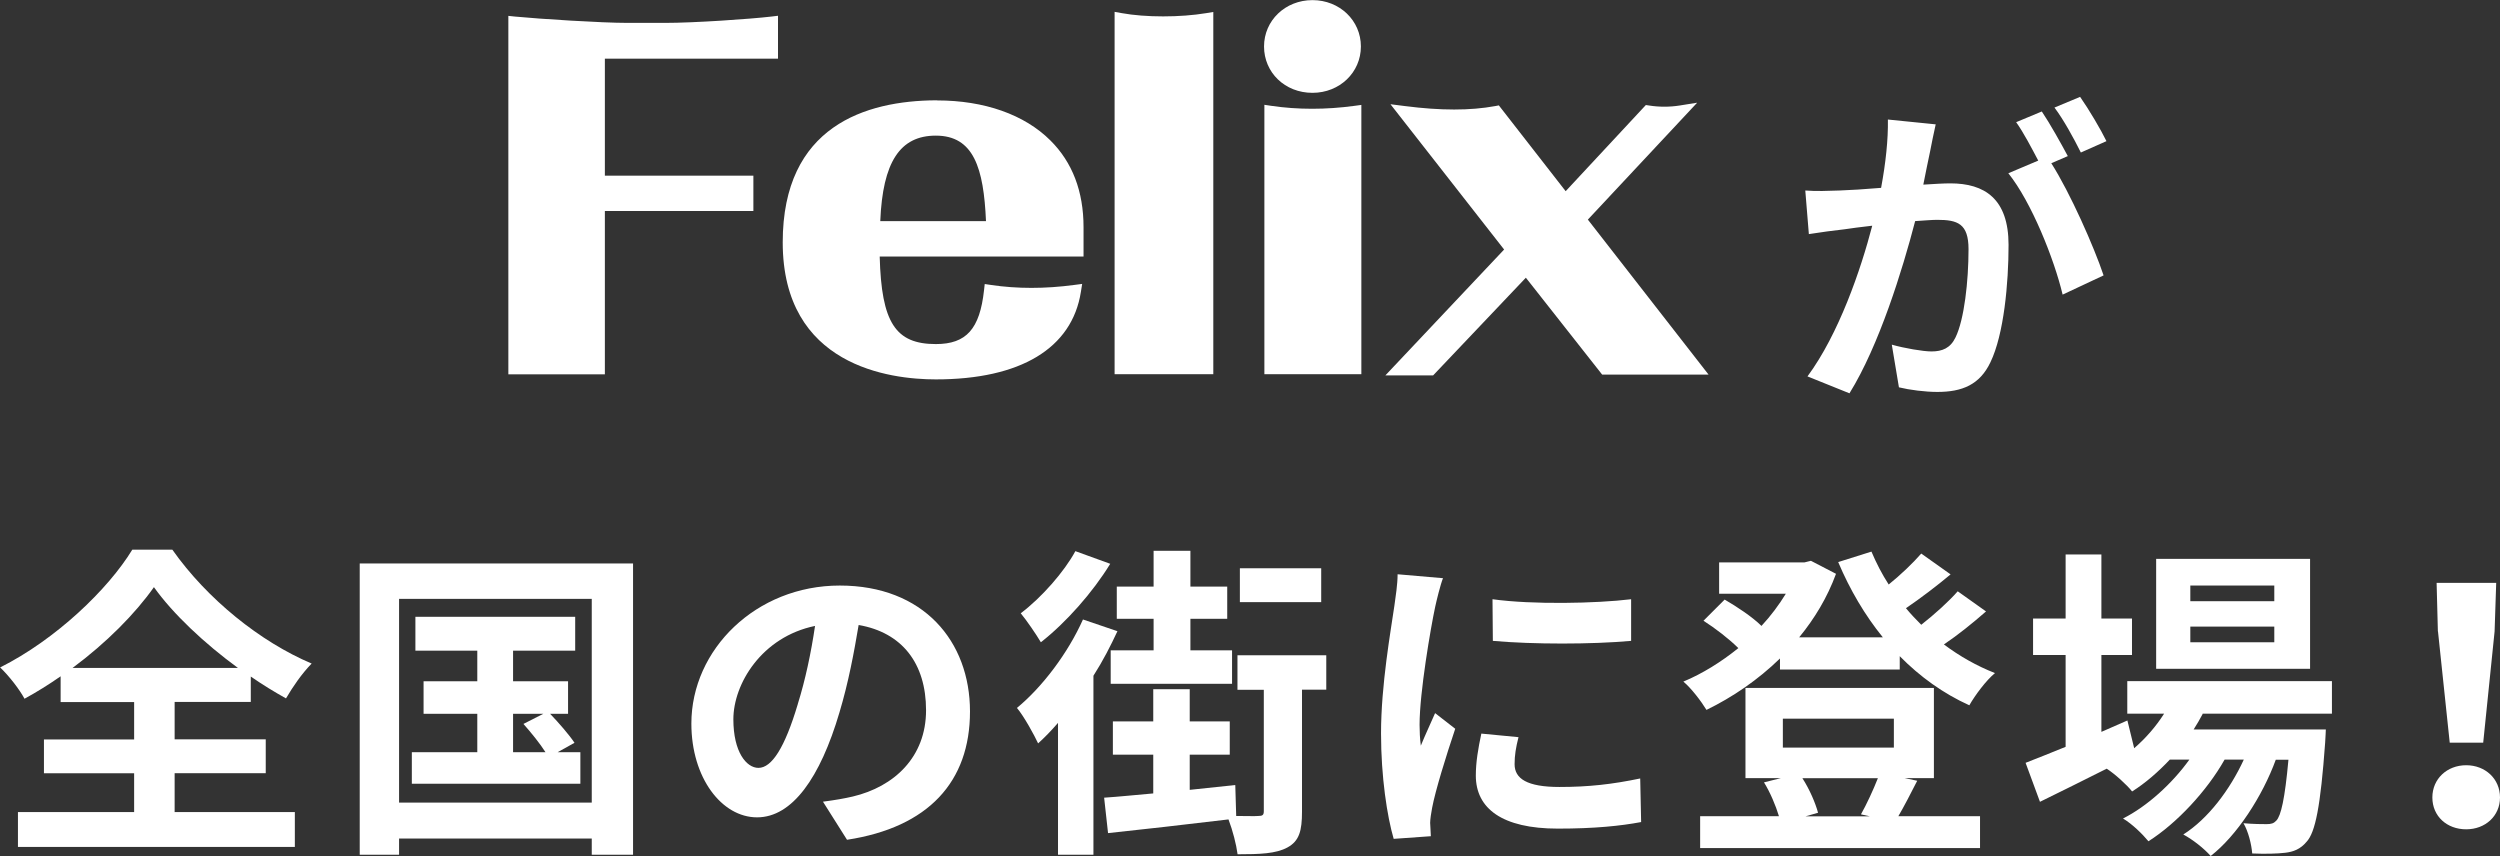 <?xml version="1.0" encoding="UTF-8"?>
<svg id="_レイヤー_2" data-name="レイヤー 2" xmlns="http://www.w3.org/2000/svg" viewBox="0 0 217.32 74.41">
  <rect x="0" y="0" width="217.32" height="74.41" fill="#333333" stroke="none"/>
  <defs>
    <style>
      .cls-1 {
        fill: #fff;
      }
    </style>
  </defs>
  <g id="_スペシャルコーナー" data-name="スペシャルコーナー">
    <g>
      <g>
        <path class="cls-1" d="M15.16,70.59h10.47v3.03H1.56v-3.03h10.1v-3.37H3.82v-2.94h7.84v-3.25h-6.39v-2.24c-1.02.71-2.06,1.36-3.14,1.95-.42-.79-1.36-2.01-2.12-2.72,4.84-2.43,9.39-6.79,11.49-10.24h3.48c3.03,4.3,7.64,8.01,12.11,9.9-.88.91-1.61,1.98-2.23,3.03-1.02-.57-2.04-1.19-3.06-1.9v2.21h-6.62v3.25h7.92v2.94h-7.92v3.37ZM20.68,58.06c-2.94-2.15-5.66-4.72-7.3-7.02-1.61,2.29-4.13,4.84-7.07,7.02h14.37Z"/>
        <path class="cls-1" d="M55.03,48.98v25.32h-3.59v-1.41h-16.75v1.41h-3.42v-25.32h23.76ZM51.44,69.77v-17.71h-16.75v17.71h16.75ZM50.45,65.39v2.74h-14.65v-2.74h5.69v-3.34h-4.67v-2.83h4.67v-2.66h-5.38v-2.94h13.89v2.94h-5.4v2.66h4.78v2.83h-1.56c.76.79,1.67,1.84,2.12,2.52l-1.47.82h1.98ZM44.59,65.39h2.83c-.48-.76-1.27-1.73-1.92-2.46l1.73-.88h-2.63v3.34Z"/>
        <path class="cls-1" d="M71.53,69.69c1.07-.14,1.87-.28,2.6-.45,3.59-.85,6.37-3.42,6.37-7.5s-2.09-6.76-5.86-7.41c-.4,2.38-.88,4.98-1.67,7.61-1.67,5.66-4.1,9.11-7.16,9.11s-5.71-3.42-5.71-8.15c0-6.45,5.63-12,12.9-12s11.32,4.84,11.32,10.95-3.62,10.07-10.69,11.15l-2.09-3.31ZM69.35,61.2c.65-2.07,1.16-4.47,1.5-6.79-4.64.96-7.1,5.04-7.1,8.12,0,2.83,1.13,4.22,2.18,4.22,1.16,0,2.29-1.75,3.42-5.54Z"/>
        <path class="cls-1" d="M97.14,54.86c-.59,1.27-1.27,2.6-2.09,3.88v15.56h-3.08v-11.46c-.59.68-1.16,1.27-1.73,1.78-.31-.68-1.24-2.38-1.84-3.08,2.23-1.84,4.44-4.78,5.74-7.69l3,1.02ZM96.51,49.01c-1.5,2.46-3.85,5.12-6.03,6.82-.4-.68-1.25-1.92-1.75-2.52,1.81-1.36,3.79-3.62,4.75-5.4l3.03,1.1ZM115.3,59.95h-2.12v10.61c0,1.64-.23,2.55-1.27,3.11-.99.54-2.4.59-4.33.59-.11-.85-.42-2.06-.79-3.03-3.71.45-7.58.88-10.47,1.19l-.34-3.08c1.22-.08,2.69-.23,4.27-.37v-3.37h-3.51v-2.89h3.51v-2.8h3.17v2.8h3.48v2.89h-3.48v3.06c1.3-.14,2.63-.28,3.96-.42l.08,2.69c.88,0,1.61.03,1.92,0,.37,0,.48-.08.48-.42v-10.55h-2.29v-3h7.72v3ZM100.28,53.79h-3.2v-2.8h3.2v-3.11h3.2v3.11h3.2v2.8h-3.2v2.74h3.62v2.91h-10.55v-2.91h3.73v-2.74ZM114.85,52.34h-7.07v-2.94h7.07v2.94Z"/>
        <path class="cls-1" d="M125.44,50.25c-.23.57-.57,1.98-.68,2.49-.4,1.87-1.36,7.47-1.36,10.27,0,.54.03,1.22.11,1.81.4-.99.85-1.92,1.24-2.83l1.75,1.36c-.79,2.35-1.73,5.38-2.01,6.88-.08.4-.17,1.02-.17,1.3.03.31.03.76.06,1.16l-3.23.23c-.57-1.95-1.1-5.38-1.1-9.17,0-4.21.85-8.94,1.16-11.09.11-.79.28-1.87.28-2.74l3.93.34ZM132,64.08c-.23.91-.34,1.58-.34,2.35,0,1.25,1.07,1.98,3.9,1.98,2.52,0,4.58-.23,7.02-.74l.08,3.79c-1.81.34-4.07.57-7.24.57-4.84,0-7.13-1.75-7.13-4.61,0-1.16.2-2.35.48-3.65l3.23.31ZM141.79,52.09v3.62c-3.45.31-8.52.31-12.02,0l-.03-3.62c3.45.48,9.02.37,12.05,0Z"/>
        <path class="cls-1" d="M172.63,53.16c-1.13.99-2.43,2.04-3.65,2.86,1.36,1.02,2.86,1.87,4.44,2.49-.76.62-1.73,1.92-2.23,2.8-2.26-1.02-4.3-2.49-6.05-4.27v1.16h-10.41v-.96c-1.92,1.87-4.13,3.37-6.39,4.47-.45-.74-1.33-1.9-2.01-2.46,1.64-.68,3.28-1.7,4.78-2.91-.79-.79-2.01-1.73-3.03-2.38l1.84-1.84c1.07.62,2.4,1.5,3.2,2.29.82-.88,1.53-1.84,2.12-2.8h-5.8v-2.72h7.41l.57-.14,2.18,1.13c-.76,2.07-1.87,3.9-3.2,5.52h7.27c-1.56-1.92-2.86-4.13-3.88-6.54l2.89-.91c.42.99.91,1.95,1.5,2.86,1.05-.85,2.09-1.84,2.83-2.69l2.55,1.81c-1.22,1.02-2.63,2.09-3.88,2.94.42.51.88.99,1.33,1.44,1.16-.91,2.38-2.01,3.17-2.91l2.46,1.75ZM166.66,67.87c-.59,1.16-1.16,2.26-1.64,3.08h7.1v2.77h-24.33v-2.77h6.85c-.28-.93-.76-2.07-1.3-2.94l1.47-.37h-3.08v-7.84h16.38v7.84h-2.55l1.1.23ZM154.98,64.99h9.65v-2.52h-9.65v2.52ZM156.68,67.65c.62.96,1.13,2.15,1.36,3l-1.08.31h5.57l-.76-.17c.48-.85,1.07-2.12,1.47-3.14h-6.56Z"/>
        <path class="cls-1" d="M191.48,62.05c-.23.45-.51.91-.79,1.36h11.49s-.03.76-.06,1.16c-.4,5.52-.85,7.78-1.61,8.6-.54.65-1.16.88-1.87.96-.65.08-1.73.11-2.86.06-.06-.79-.34-1.92-.76-2.63.91.08,1.64.08,2.01.08.4,0,.62-.06.85-.31.4-.42.74-1.87,1.05-5.29h-1.1c-1.16,3.17-3.37,6.59-5.66,8.37-.57-.65-1.53-1.41-2.38-1.87,2.15-1.36,4.05-3.88,5.26-6.51h-1.67c-1.53,2.72-4.16,5.54-6.62,7.1-.54-.65-1.41-1.5-2.21-1.98,2.09-1.05,4.27-3.03,5.77-5.12h-1.7c-1.02,1.08-2.12,2.04-3.28,2.77-.42-.54-1.5-1.53-2.21-1.98-2.04,1.02-4.07,2.04-5.8,2.88l-1.25-3.39c.96-.37,2.15-.85,3.48-1.39v-7.98h-2.83v-3.17h2.83v-5.57h3.11v5.57h2.66v3.17h-2.66v6.68l2.26-.99.59,2.41c1.02-.88,1.9-1.9,2.6-3h-3.2v-2.83h17.79v2.83h-11.26ZM200.81,58.14h-13.38v-9.56h13.38v9.56ZM197.7,50.9h-7.3v1.36h7.3v-1.36ZM197.7,54.47h-7.3v1.36h7.3v-1.36Z"/>
        <path class="cls-1" d="M211.44,69.32c0-1.61,1.27-2.8,2.94-2.8s2.94,1.19,2.94,2.8-1.27,2.77-2.94,2.77-2.94-1.13-2.94-2.77ZM211.92,54.89l-.11-4.22h5.18l-.14,4.22-.99,9.67h-2.91l-1.02-9.67Z"/>
      </g>
      <g>
        <g>
          <path class="cls-1" d="M57.82,1.99h-3.27c-2.27,0-7.62-.34-9.79-.55l-.57-.06v31.16h8.39v-14.2h12.91v-3.07h-12.91V5.1h15.05V1.37l-.58.07c-1.9.22-6.72.55-9.24.55Z"/>
          <path class="cls-1" d="M81.47,8.72s-.08,0-.12,0c-6.07.04-13.31,2.21-13.31,12.35,0,10.75,9.31,11.91,13.31,11.91,7.36,0,11.84-2.7,12.61-7.61l.11-.69-.69.09c-2.53.34-4.97.34-7.24,0l-.54-.08-.06.54c-.37,3.37-1.54,4.68-4.19,4.68-3.51,0-4.73-1.87-4.88-7.61h17.72v-2.55c0-3.11-.97-5.65-2.89-7.55-2.25-2.24-5.74-3.47-9.84-3.47ZM76.52,19.22c.21-5.13,1.71-7.43,4.83-7.43,3.3,0,4.16,2.83,4.36,7.43h-9.19Z"/>
          <path class="cls-1" d="M97.5,1.14l-.61-.11v31.5h8.58V1.04l-.6.1c-2.27.38-5.3.38-7.37,0Z"/>
          <path class="cls-1" d="M110.51,9.2l-.6-.09v23.42h8.43V9.12l-.59.08c-2.49.34-4.93.34-7.24,0Z"/>
          <path class="cls-1" d="M114.09,8.07c2.36,0,4.21-1.77,4.21-4.03s-1.85-4.03-4.21-4.03-4.21,1.77-4.21,4.03,1.81,4.03,4.21,4.03Z"/>
          <path class="cls-1" d="M147.51,8.93l-1.49.24c-.88.14-1.8.14-2.68,0l-.27-.04-6.97,7.49-5.81-7.46-.31.06c-2.17.4-4.74.4-7.85,0l-1.26-.16,9.88,12.63-10.32,10.94h4.15l8.06-8.49,6.63,8.42h9.25l-10.49-13.47,9.48-10.14Z"/>
        </g>
        <path class="cls-1" d="M168.26,10.84c-.17.74-.34,1.61-.48,2.32-.17.85-.4,1.87-.59,2.89.93-.06,1.78-.11,2.35-.11,2.97,0,5.06,1.33,5.06,5.35,0,3.31-.4,7.78-1.58,10.21-.93,1.95-2.46,2.57-4.61,2.57-1.05,0-2.4-.17-3.34-.4l-.62-3.71c1.08.31,2.72.59,3.45.59.93,0,1.64-.28,2.09-1.22.76-1.56,1.13-4.89,1.13-7.67,0-2.23-.96-2.55-2.72-2.55-.45,0-1.13.06-1.92.11-1.1,4.24-3.14,10.83-5.71,14.97l-3.65-1.47c2.72-3.68,4.64-9.28,5.63-13.1-.99.11-1.87.23-2.4.31-.79.08-2.23.28-3.11.42l-.31-3.79c1.02.08,1.95.03,2.97,0,.88-.03,2.21-.11,3.62-.23.4-2.15.62-4.19.59-5.94l4.16.42ZM178.31,14.18c1.64,2.57,3.73,7.3,4.55,9.76l-3.56,1.67c-.74-3.11-2.72-8.06-4.72-10.55l2.6-1.1c-.57-1.08-1.27-2.43-1.92-3.34l2.23-.93c.71,1.05,1.7,2.83,2.26,3.88l-1.44.62ZM180.88,13.25c-.59-1.19-1.5-2.86-2.29-3.9l2.23-.93c.76,1.08,1.81,2.86,2.29,3.85l-2.23.99Z"/>
      </g>
    </g>
  </g>
</svg>